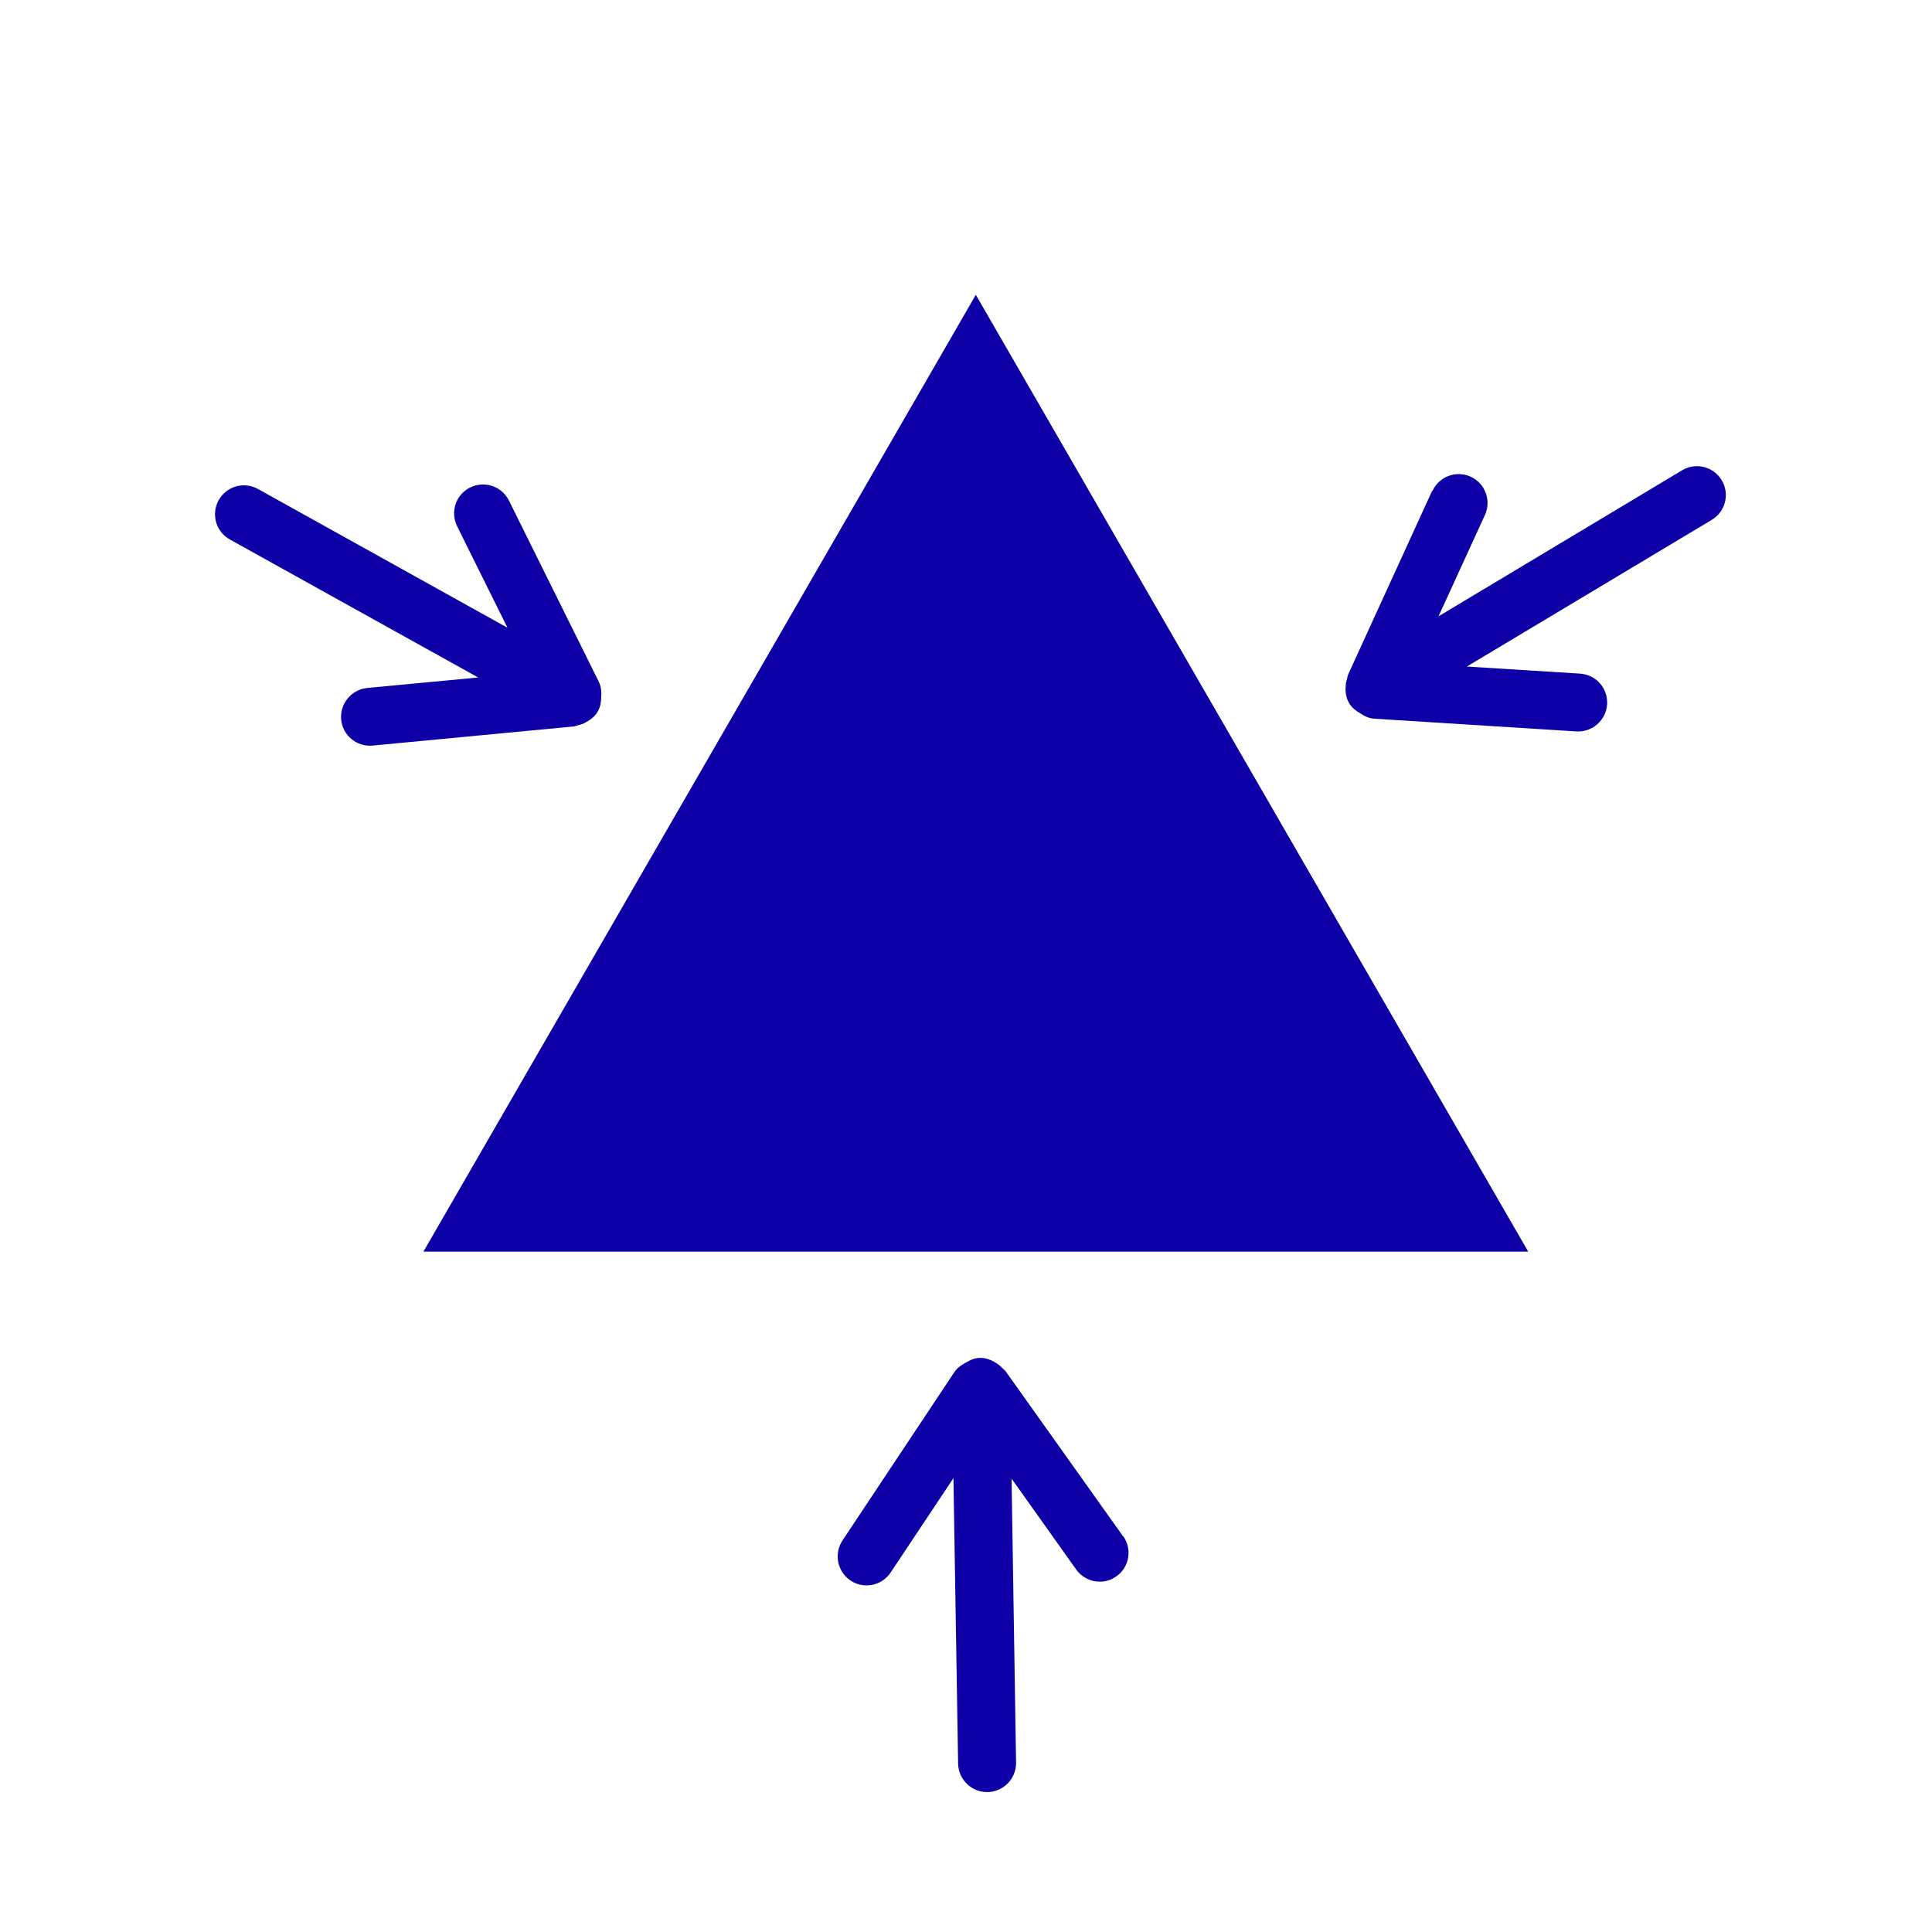 <?xml version="1.0" encoding="UTF-8"?><svg id="Nombre" xmlns="http://www.w3.org/2000/svg" viewBox="0 0 120 120"><defs><style>.cls-1{fill:#0d00a7;stroke-width:0px;}</style></defs><polygon class="cls-1" points="60.61 18.31 26.3 77.74 94.92 77.74 60.61 18.31"/><g id="_Repetición_radial_"><path class="cls-1" d="m69.74,95.4l-7.28-10.23c-.06-.08-.14-.13-.21-.2-.07-.08-.14-.15-.23-.21-.05-.04-.1-.07-.16-.11-.29-.18-.61-.31-.97-.31-.33,0-.61.12-.87.28-.28.14-.55.32-.74.6l-6.95,10.46c-.55.83-.32,1.94.5,2.49.31.21.67.31,1.02.3.57,0,1.13-.29,1.47-.8l3.9-5.86.29,17.73c.02.99.83,1.78,1.83,1.77.99-.02,1.78-.83,1.77-1.83l-.28-17.64,4.01,5.64c.35.5.92.77,1.49.76.35,0,.7-.11,1.01-.33.81-.57,1-1.69.42-2.5Z"/></g><g id="_Repetición_radial_-2"><path class="cls-1" d="m23.14,46.31l12.5-1.19c.1,0,.18-.06.28-.08.1-.02.2-.05.3-.09.06-.03.12-.05.17-.09.3-.16.58-.37.75-.69.16-.28.2-.59.2-.89.03-.31,0-.63-.15-.94l-5.58-11.25c-.44-.89-1.52-1.25-2.41-.81-.34.17-.6.43-.77.73-.28.5-.31,1.12-.04,1.67l3.13,6.31-15.5-8.62c-.87-.48-1.96-.17-2.44.7-.48.87-.17,1.96.7,2.44l15.42,8.57-6.89.65c-.61.06-1.12.42-1.4.92-.17.31-.25.66-.22,1.04.09.99.97,1.71,1.96,1.62Z"/></g><g id="_Repetición_radial_-3"><path class="cls-1" d="m88.95,30.49l-5.22,11.42c-.04.09-.04.19-.07.28-.03.1-.06.2-.07.3,0,.07-.01.13-.01.19-.02.34.03.68.22,1,.17.28.41.47.68.62.26.18.55.32.89.34l12.54.79c.99.06,1.84-.69,1.91-1.68.02-.38-.07-.73-.25-1.04-.29-.49-.82-.83-1.43-.87l-7.03-.44,15.21-9.11c.85-.51,1.13-1.61.62-2.46-.51-.85-1.61-1.13-2.46-.62l-15.13,9.07,2.88-6.29c.26-.56.2-1.18-.09-1.67-.18-.3-.45-.55-.79-.71-.9-.41-1.97-.02-2.38.89Z"/></g></svg>